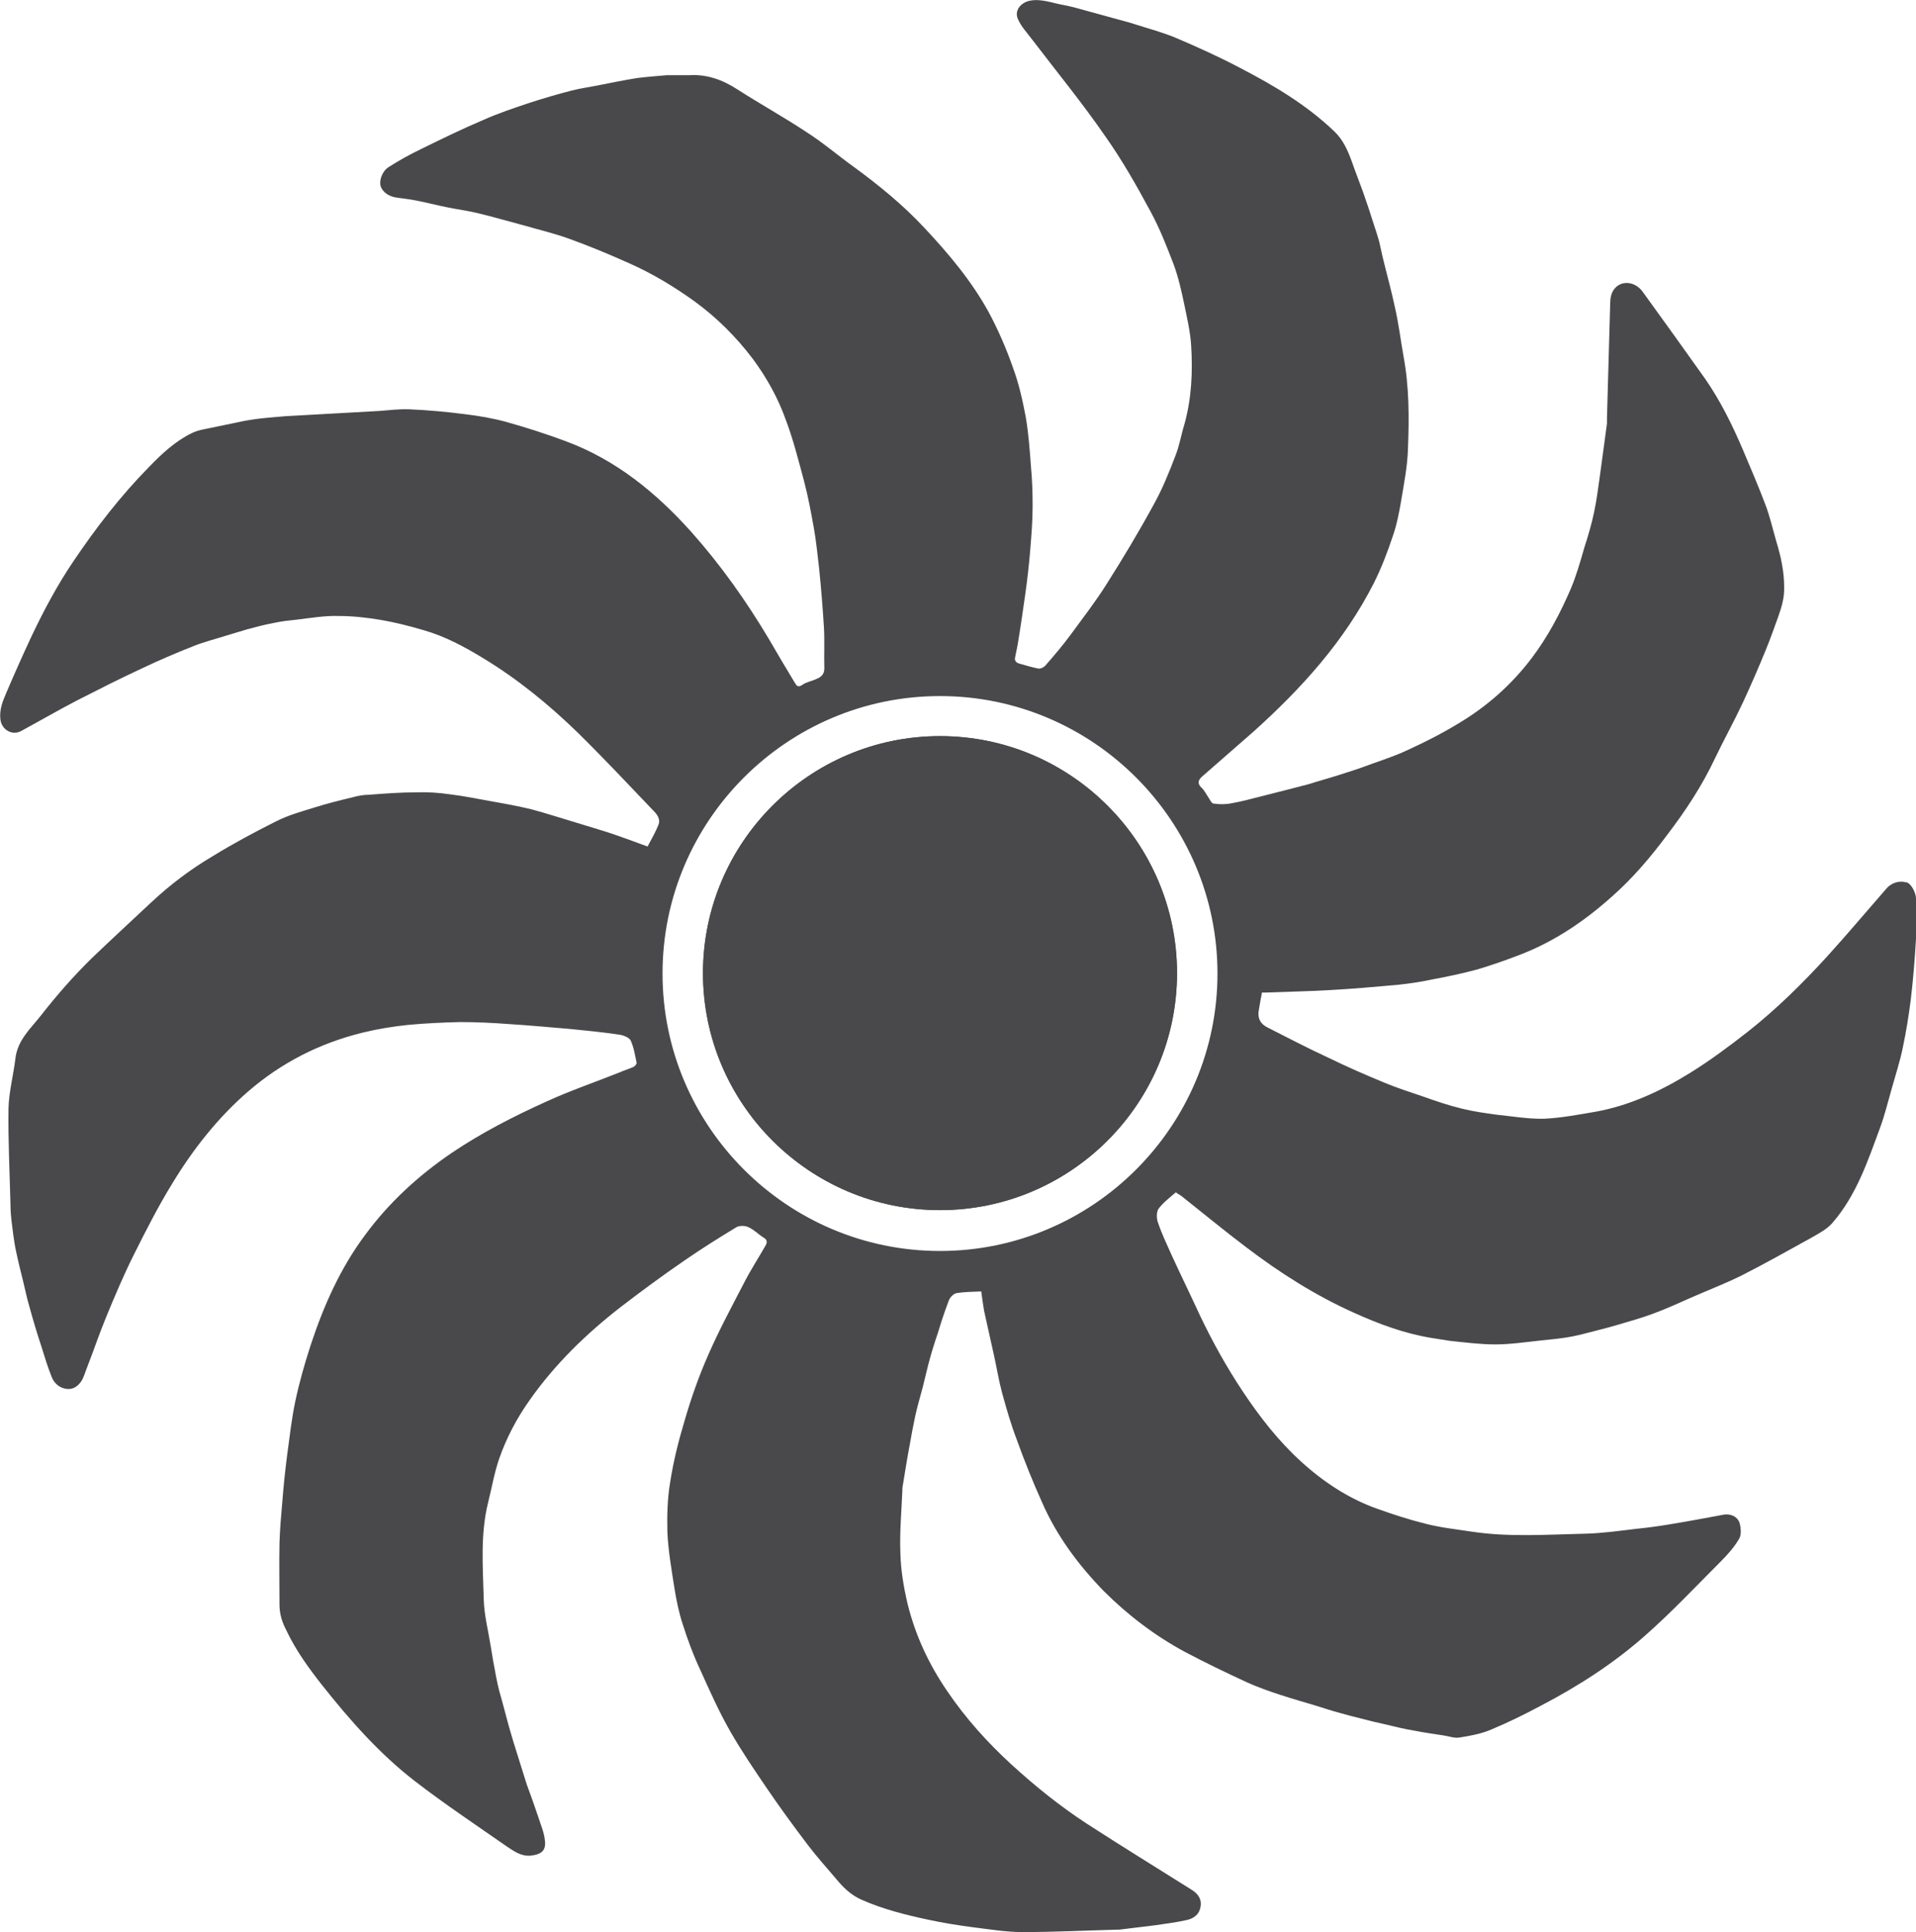 <?xml version="1.0" encoding="UTF-8"?>
<svg id="Ebene_2" data-name="Ebene 2" xmlns="http://www.w3.org/2000/svg" viewBox="0 0 47.37 47.77">
  <defs>
    <style>
      .cls-1 {
        fill: #49494c;
      }
    </style>
  </defs>
  <g id="nf_a14x25_g2" data-name="nf a14x25 g2">
    <g id="dual_fan_set_a14x25_g2" data-name="dual fan set a14x25 g2">
      <g>
        <path class="cls-1" d="M23.24,18.2c-3.23,0-5.86,2.63-5.86,5.86s2.63,5.86,5.86,5.86,5.86-2.63,5.86-5.86-2.63-5.86-5.86-5.86Z"/>
        <g>
          <path class="cls-1" d="M23.24,18.2c-3.23,0-5.86,2.63-5.86,5.86s2.63,5.86,5.86,5.86,5.86-2.63,5.86-5.86-2.63-5.86-5.86-5.86Z"/>
          <path class="cls-1" d="M47.13,21.82c-.17-.06-.38.01-.5.16-.48.55-.96,1.12-1.45,1.66-.61.67-1.26,1.31-1.97,1.87-.46.36-.93.71-1.43,1.02-.73.45-1.5.81-2.35.96-.41.07-.83.15-1.25.17-.39.01-.79-.06-1.18-.1-.29-.04-.58-.08-.86-.15-.33-.08-.65-.19-.96-.3-.32-.11-.64-.21-.95-.34-.46-.19-.92-.39-1.37-.61-.52-.24-1.02-.5-1.53-.76-.18-.09-.24-.24-.21-.41.02-.14.05-.29.08-.45h.1c.52-.02,1.05-.03,1.57-.06.56-.03,1.12-.08,1.68-.13.28-.03.57-.07.84-.13.38-.07.76-.15,1.13-.25.37-.11.74-.24,1.1-.38.84-.33,1.57-.83,2.24-1.43.51-.45.95-.97,1.36-1.52.45-.59.86-1.21,1.18-1.89.22-.46.47-.91.69-1.38.2-.43.39-.87.57-1.31.11-.27.21-.55.31-.83.08-.23.15-.46.14-.72,0-.38-.08-.75-.19-1.11-.09-.31-.16-.63-.28-.94-.17-.45-.36-.89-.55-1.34-.26-.61-.55-1.2-.93-1.75-.51-.72-1.03-1.44-1.55-2.16-.19-.26-.54-.29-.71-.05-.06.08-.09.21-.09.32-.03.95-.05,1.9-.08,2.85v.14c-.06.44-.12.89-.18,1.33-.04.29-.08.59-.14.87-.06.29-.15.59-.24.87-.1.35-.2.7-.34,1.03-.26.6-.56,1.17-.96,1.7-.5.66-1.1,1.19-1.8,1.61-.41.25-.84.47-1.28.67-.34.16-.7.27-1.05.4-.21.08-.42.14-.63.21-.25.08-.51.15-.76.23-.19.05-.39.1-.58.15-.21.05-.42.11-.63.16-.23.06-.46.12-.69.16-.14.03-.29.03-.44.01-.06,0-.1-.11-.15-.18s-.09-.16-.16-.22c-.1-.1-.08-.18.02-.27.42-.37.85-.74,1.27-1.11,1.19-1.07,2.25-2.24,2.98-3.68.18-.36.33-.75.46-1.14.1-.28.16-.59.21-.88.07-.43.16-.87.17-1.31.03-.76.03-1.52-.11-2.27-.07-.4-.12-.8-.21-1.2-.09-.43-.21-.85-.31-1.27-.03-.12-.05-.24-.08-.36-.05-.18-.11-.36-.17-.54-.07-.23-.15-.46-.23-.69-.09-.25-.19-.5-.28-.76-.1-.27-.21-.53-.43-.74-.69-.66-1.5-1.14-2.33-1.57-.51-.27-1.04-.51-1.58-.74-.33-.14-.68-.23-1.02-.34-.18-.06-.36-.1-.53-.15-.21-.06-.41-.11-.62-.17-.21-.06-.42-.12-.64-.16-.27-.05-.54-.16-.82-.1-.22.05-.38.25-.28.46.08.18.23.34.35.5.61.8,1.25,1.58,1.82,2.41.41.58.76,1.2,1.1,1.83.23.42.4.86.57,1.3.12.32.2.67.27,1.01s.15.68.17,1.02c.04.66.01,1.31-.17,1.95-.08.26-.12.52-.22.77-.16.42-.33.84-.55,1.23-.36.66-.75,1.31-1.15,1.94-.27.43-.58.83-.88,1.24-.2.27-.41.52-.63.77-.04.05-.13.09-.18.08-.16-.03-.31-.08-.46-.12-.08-.02-.14-.07-.11-.17.02-.1.04-.2.06-.3.07-.42.13-.84.19-1.26.05-.36.09-.71.12-1.07.03-.37.06-.73.06-1.1,0-.32-.01-.64-.04-.96-.03-.41-.06-.83-.13-1.24-.08-.42-.17-.83-.32-1.23-.16-.46-.36-.92-.59-1.35-.42-.77-.99-1.45-1.59-2.09-.53-.57-1.13-1.06-1.76-1.52-.39-.28-.76-.6-1.17-.86-.56-.37-1.14-.69-1.7-1.05-.37-.24-.76-.38-1.2-.35-.18,0-.37,0-.55,0-.24.02-.49.04-.73.07-.31.05-.61.11-.91.17-.24.05-.48.08-.71.14-.35.09-.69.19-1.03.3-.39.13-.78.26-1.16.43-.52.22-1.03.47-1.54.72-.27.13-.54.28-.79.44-.16.1-.24.33-.2.47.05.16.22.27.43.29.15.02.31.04.46.07.26.05.52.12.78.17.24.05.49.08.73.14.38.09.75.2,1.13.3.38.11.77.2,1.15.34.5.18,1,.39,1.49.61.56.25,1.09.57,1.59.93.55.4,1.03.88,1.44,1.42.34.46.62.96.81,1.49.19.5.32,1.02.46,1.54.1.38.17.76.24,1.15.06.33.09.66.13.99.05.49.09.98.12,1.47.02.34,0,.68.01,1.02,0,.14-.08.21-.18.25-.12.06-.26.08-.36.15-.11.08-.15.02-.19-.05-.22-.36-.43-.72-.64-1.08-.56-.94-1.19-1.83-1.92-2.65-.87-.97-1.86-1.78-3.1-2.24-.48-.18-.98-.34-1.48-.48-.33-.09-.68-.15-1.02-.19-.46-.06-.91-.1-1.37-.12-.24-.01-.49.02-.73.04-.78.04-1.55.09-2.33.13-.24.02-.49.04-.73.07-.13.02-.27.04-.4.07-.29.06-.58.12-.87.18-.11.02-.22.05-.32.1-.41.2-.74.51-1.05.83-.7.71-1.31,1.5-1.87,2.33-.4.59-.73,1.21-1.03,1.84-.22.47-.43.94-.63,1.41-.09.21-.18.42-.15.67s.29.41.52.28c.46-.25.91-.51,1.37-.75.53-.27,1.06-.54,1.6-.79.42-.2.84-.38,1.27-.55.27-.11.56-.18.84-.27.17-.05.33-.1.5-.15.22-.06.45-.12.67-.16.18-.04.37-.06.56-.08.34-.04.68-.1,1.03-.09.35,0,.71.04,1.06.1s.7.15,1.04.25c.53.15,1.01.41,1.47.69.86.52,1.63,1.15,2.35,1.85.64.63,1.26,1.29,1.88,1.94.09.09.16.21.11.33-.07.18-.17.35-.27.54-.27-.1-.54-.2-.8-.29-.35-.12-.71-.22-1.06-.33-.34-.1-.67-.21-1.01-.3-.33-.08-.66-.14-1-.2-.34-.06-.67-.13-1.01-.17-.27-.04-.55-.06-.83-.05-.39,0-.79.03-1.18.06-.14,0-.29.03-.43.07-.3.07-.61.15-.9.24-.32.1-.65.19-.95.34-.54.27-1.08.56-1.6.88-.54.32-1.04.7-1.5,1.13-.49.46-.98.91-1.46,1.37-.46.45-.88.93-1.27,1.43-.26.33-.58.61-.63,1.07-.05.41-.16.82-.17,1.23-.01.8.03,1.6.05,2.4,0,.24.04.49.07.73.02.14.04.28.07.41.05.24.11.48.17.72.05.2.09.41.15.61.09.33.19.67.3,1,.08.26.16.52.26.77.06.15.19.27.37.29.16.02.28-.07.36-.19.07-.11.1-.24.15-.36.16-.41.3-.83.47-1.24.21-.51.43-1.03.68-1.53.3-.6.6-1.19.95-1.76.51-.84,1.12-1.62,1.87-2.27.83-.72,1.78-1.2,2.84-1.46.37-.09.74-.15,1.12-.19.43-.04.86-.06,1.29-.07.4,0,.81.02,1.21.05.5.03,1,.08,1.5.12.4.04.81.08,1.21.14.1.01.25.07.29.14.08.17.11.37.15.56,0,.03-.04.08-.08.1-.11.05-.22.08-.33.13-.6.24-1.22.45-1.81.72-.82.37-1.62.78-2.36,1.28-.82.56-1.54,1.22-2.13,2.02-.62.83-1.03,1.76-1.35,2.73-.15.46-.28.92-.38,1.39-.09.43-.14.88-.2,1.32-.05.39-.09.77-.12,1.16-.03.34-.06.68-.07,1.02-.01.51,0,1.02,0,1.53,0,.23.07.44.17.63.23.49.55.93.88,1.35.69.87,1.42,1.7,2.3,2.38.74.57,1.52,1.09,2.28,1.62.17.11.34.24.58.22.26-.03.39-.12.35-.39-.02-.19-.1-.37-.16-.56-.09-.27-.19-.55-.29-.82-.07-.22-.14-.45-.21-.67-.08-.25-.16-.51-.23-.76-.05-.19-.1-.38-.15-.56-.06-.21-.12-.42-.16-.64-.05-.26-.1-.53-.14-.79-.06-.38-.16-.76-.17-1.14-.02-.8-.09-1.61.11-2.41.09-.36.15-.72.27-1.07.18-.52.44-1.01.76-1.46.62-.88,1.39-1.63,2.24-2.29.52-.4,1.05-.79,1.59-1.16.42-.29.85-.56,1.28-.82.07-.04.21-.04.29,0,.14.06.25.18.38.26.09.05.09.12.05.19-.17.3-.36.59-.52.9-.31.6-.63,1.19-.9,1.81-.23.52-.42,1.06-.58,1.61-.15.5-.28,1.01-.36,1.53-.07.41-.08.83-.07,1.24.02.45.1.91.17,1.36.05.31.11.62.21.92.12.38.26.76.43,1.12.23.51.46,1.03.74,1.52s.6.96.92,1.43.65.92.99,1.37c.22.29.46.56.7.84.18.22.37.41.64.53.52.23,1.07.37,1.63.49.37.08.74.14,1.12.19.41.05.82.12,1.23.12.78,0,1.56-.04,2.34-.06h.05c.3-.04.6-.07.9-.11.26-.04.52-.07.78-.13.17-.04.3-.14.33-.32.04-.2-.07-.34-.24-.44-.86-.54-1.72-1.07-2.57-1.62-.66-.43-1.28-.93-1.86-1.46-.6-.55-1.14-1.15-1.6-1.83-.45-.66-.78-1.37-.97-2.14-.1-.42-.17-.85-.18-1.27-.02-.52.03-1.04.05-1.55v-.05c.06-.35.11-.7.18-1.06.04-.24.09-.49.14-.73.05-.23.12-.46.18-.69.05-.19.09-.38.14-.57.07-.27.15-.53.24-.79.08-.27.17-.54.27-.8.03-.08.12-.17.2-.18.19-.03.38-.03.6-.04.02.15.04.31.07.48l.24,1.08c.07.31.12.63.2.93.11.4.22.79.37,1.18.19.53.4,1.05.63,1.56.36.82.89,1.53,1.51,2.17.6.6,1.27,1.11,2.01,1.51.51.27,1.03.52,1.55.76.27.12.55.22.83.31.3.1.6.18.89.27.19.06.37.12.56.17.18.05.36.1.53.14.19.05.39.1.58.14.25.06.49.12.74.16.24.05.49.08.73.12.13.02.26.07.38.05.26-.04.53-.09.77-.19.43-.18.84-.38,1.25-.6.92-.48,1.79-1.04,2.56-1.72.66-.58,1.26-1.22,1.88-1.84.17-.17.34-.36.46-.57.06-.1.04-.29,0-.41-.06-.14-.22-.21-.39-.18-.43.08-.85.16-1.28.23-.29.05-.58.09-.88.12-.42.05-.84.11-1.26.12-.93.02-1.87.09-2.8-.05-.39-.06-.78-.1-1.16-.2-.4-.1-.8-.23-1.19-.37-.7-.25-1.32-.66-1.87-1.16-.56-.51-1.02-1.1-1.44-1.73-.4-.6-.75-1.23-1.06-1.88-.23-.5-.47-.99-.7-1.49-.12-.27-.25-.54-.34-.81-.04-.1-.04-.26.01-.34.12-.16.28-.28.43-.41.05.04.1.06.15.1.53.42,1.05.85,1.58,1.25.84.64,1.72,1.2,2.68,1.63.62.28,1.24.51,1.91.62.15.02.3.05.44.07.38.04.76.09,1.14.09s.77-.06,1.15-.1c.2-.02.4-.04.6-.07.12-.02.23-.04.35-.07.3-.08.61-.15.91-.24s.6-.17.89-.28c.33-.12.65-.27.97-.41.41-.18.83-.34,1.23-.54.57-.29,1.14-.61,1.7-.92.19-.11.39-.21.53-.37.6-.69.88-1.54,1.19-2.38.11-.3.18-.6.27-.91.1-.36.22-.72.29-1.08.08-.38.14-.76.19-1.15.06-.5.1-1.01.13-1.51.02-.33,0-.66,0-.99,0-.16-.13-.38-.24-.41h0ZM23.24,30.93c-3.78,0-6.86-3.08-6.86-6.86s3.08-6.86,6.86-6.86,6.86,3.08,6.86,6.86-3.08,6.86-6.86,6.86Z"/>
        </g>
      </g>
    </g>
  </g>
</svg>